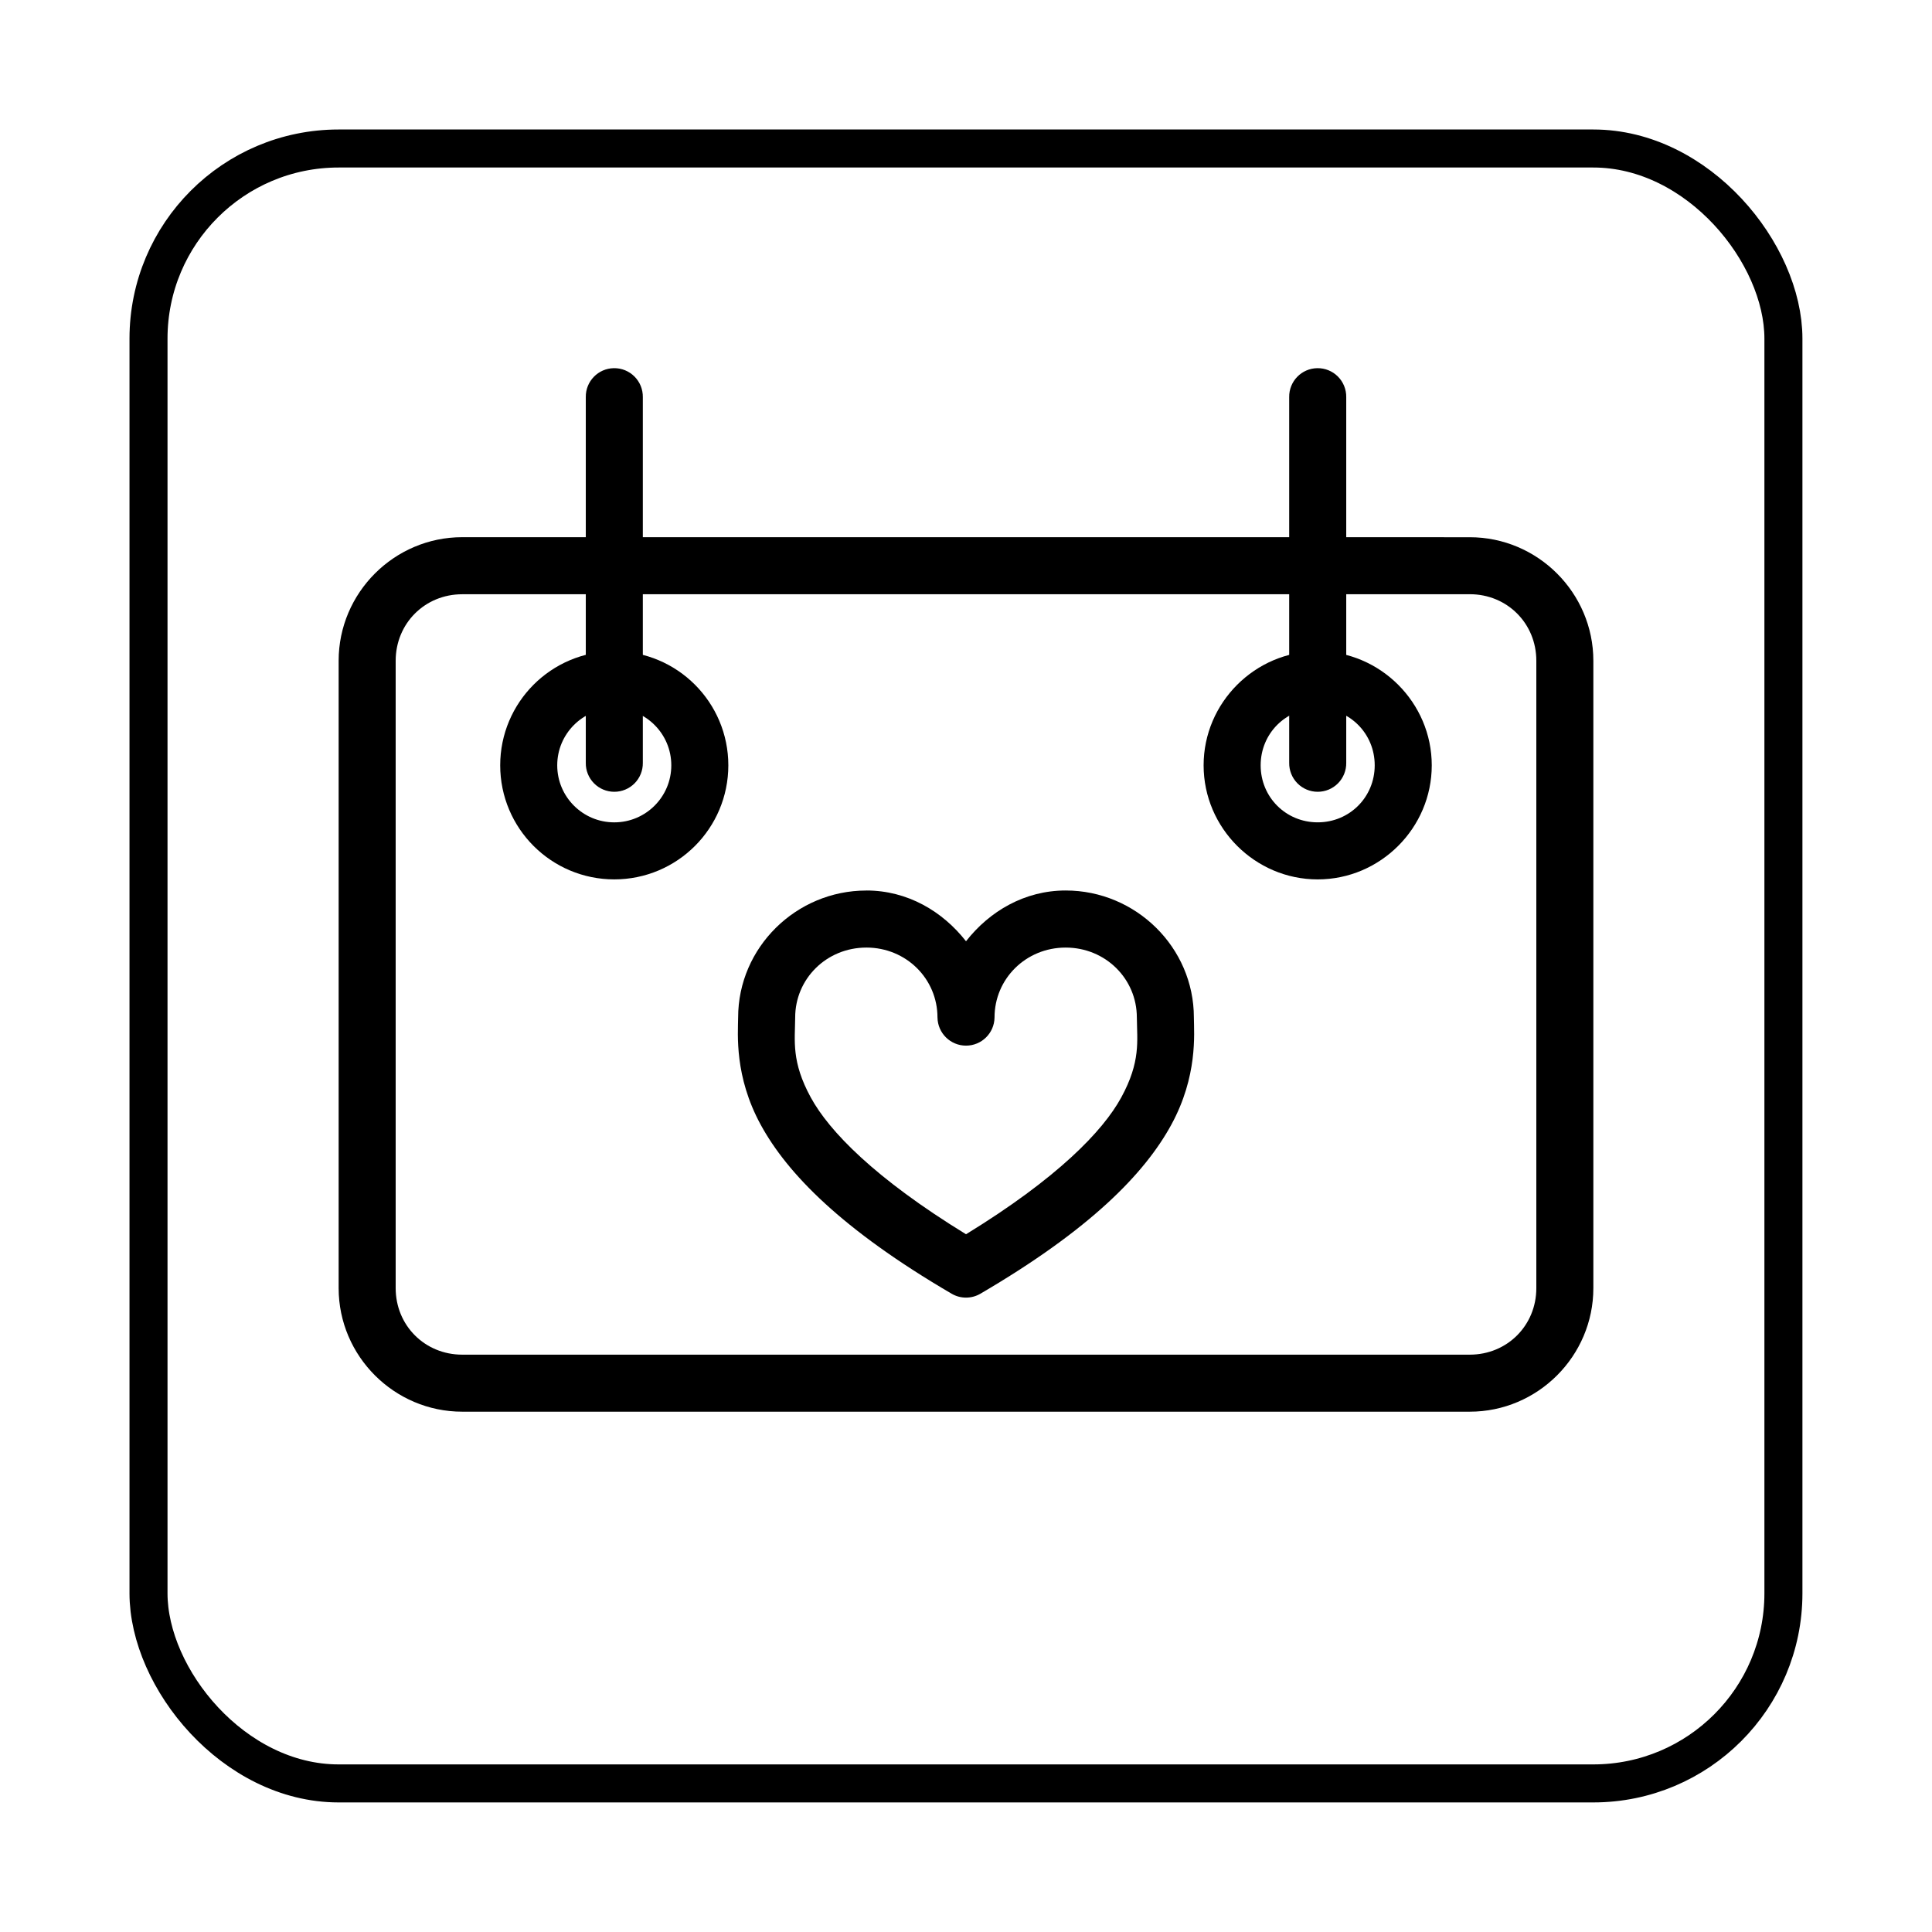 <?xml version="1.0" encoding="UTF-8"?>
<!-- Uploaded to: ICON Repo, www.svgrepo.com, Generator: ICON Repo Mixer Tools -->
<svg width="800px" height="800px" version="1.1" viewBox="144 144 512 512" xmlns="http://www.w3.org/2000/svg">
 <defs>
  <clipPath id="a">
   <path d="m148.09 148.09h503.81v503.81h-503.81z"/>
  </clipPath>
 </defs>
 <g clip-path="url(#a)">
  <path transform="matrix(5.038 0 0 5.038 148.09 148.09)" d="m17 7h66c5.523 0 10 5.523 10 10v66c0 5.523-4.477 10-10 10h-66c-5.523 0-10-5.523-10-10v-66c0-5.523 4.477-10 10-10z" fill="none" stroke="#000000" stroke-width="2"/>
 </g>
 <path d="m266.49 286.36c-18.012 0-32.746 14.734-32.746 32.746v166.26c0 18.012 14.734 32.746 32.746 32.746h267.02c18.012 0 32.746-14.734 32.746-32.746v-166.25c0-18.012-14.734-32.746-32.746-32.746zm0 15.113h267.02c9.898 0 17.633 7.734 17.633 17.633v166.26c0 9.898-7.734 17.633-17.633 17.633h-267.02c-9.898 0-17.633-7.734-17.633-17.633v-166.25c0-9.898 7.734-17.633 17.633-17.633z"/>
 <path d="m306.68 241.57c-4.172 0.062-7.5 3.492-7.438 7.664v96.934c-0.031 2.023 0.754 3.973 2.172 5.414 1.422 1.441 3.359 2.25 5.383 2.25 2.023 0 3.961-0.809 5.383-2.25 1.422-1.441 2.203-3.391 2.176-5.414v-96.934c0.027-2.043-0.77-4.012-2.219-5.457-1.445-1.445-3.414-2.242-5.457-2.207z" fill-rule="evenodd"/>
 <path transform="matrix(5.038 0 0 5.038 148.09 148.09)" d="m36 39.446c0 2.486-2.014 4.5-4.5 4.5-2.485 0-4.5-2.014-4.5-4.5 0-2.485 2.015-4.5 4.5-4.5 2.486 0 4.5 2.015 4.5 4.5" fill="none" stroke="#000000" stroke-linecap="round" stroke-linejoin="round" stroke-width="3"/>
 <path d="m493.09 241.57c-4.172 0.062-7.5 3.492-7.441 7.664v96.934c-0.027 2.023 0.758 3.973 2.176 5.414 1.422 1.441 3.359 2.25 5.383 2.25s3.961-0.809 5.383-2.25c1.418-1.441 2.203-3.391 2.176-5.414v-96.934c0.027-2.043-0.773-4.012-2.219-5.457-1.445-1.445-3.414-2.242-5.457-2.207z" fill-rule="evenodd"/>
 <path d="m493.2 316.59c-16.605 0-30.23 13.625-30.23 30.23s13.625 30.23 30.23 30.23 30.23-13.625 30.23-30.23-13.625-30.23-30.23-30.23zm0 15.113c8.438 0 15.113 6.676 15.113 15.113s-6.676 15.113-15.113 15.113-15.113-6.676-15.113-15.113 6.676-15.113 15.113-15.113z"/>
 <path d="m373.59 380c-18.617 0-33.973 15.102-33.977 33.645v0c-0.047 4.394-1.023 15.582 5.992 28.438 7.039 12.898 21.445 27.73 50.578 44.762 2.359 1.383 5.277 1.383 7.637 0 29.133-17.031 43.539-31.863 50.578-44.762 7.019-12.863 6.039-24.059 5.992-28.449-0.004-18.543-15.363-33.645-33.977-33.645-10.867 0-20.172 5.481-26.41 13.453-6.238-7.973-15.543-13.453-26.41-13.453zm0 15.113c10.547 0 18.852 8.266 18.852 18.539l0.004 0.004c0.059 4.133 3.426 7.449 7.559 7.449s7.496-3.316 7.555-7.449c0-10.273 8.305-18.539 18.852-18.539s18.863 8.266 18.863 18.539h0.004v0.07c0.059 6.133 1.051 11.613-4.144 21.125-4.871 8.926-16.926 21.395-41.129 36.242-24.203-14.848-36.262-27.316-41.133-36.242-5.191-9.512-4.199-14.992-4.144-21.125 0.004-0.023 0.004-0.047 0-0.07 0-10.273 8.316-18.539 18.863-18.539z"/>
</svg>